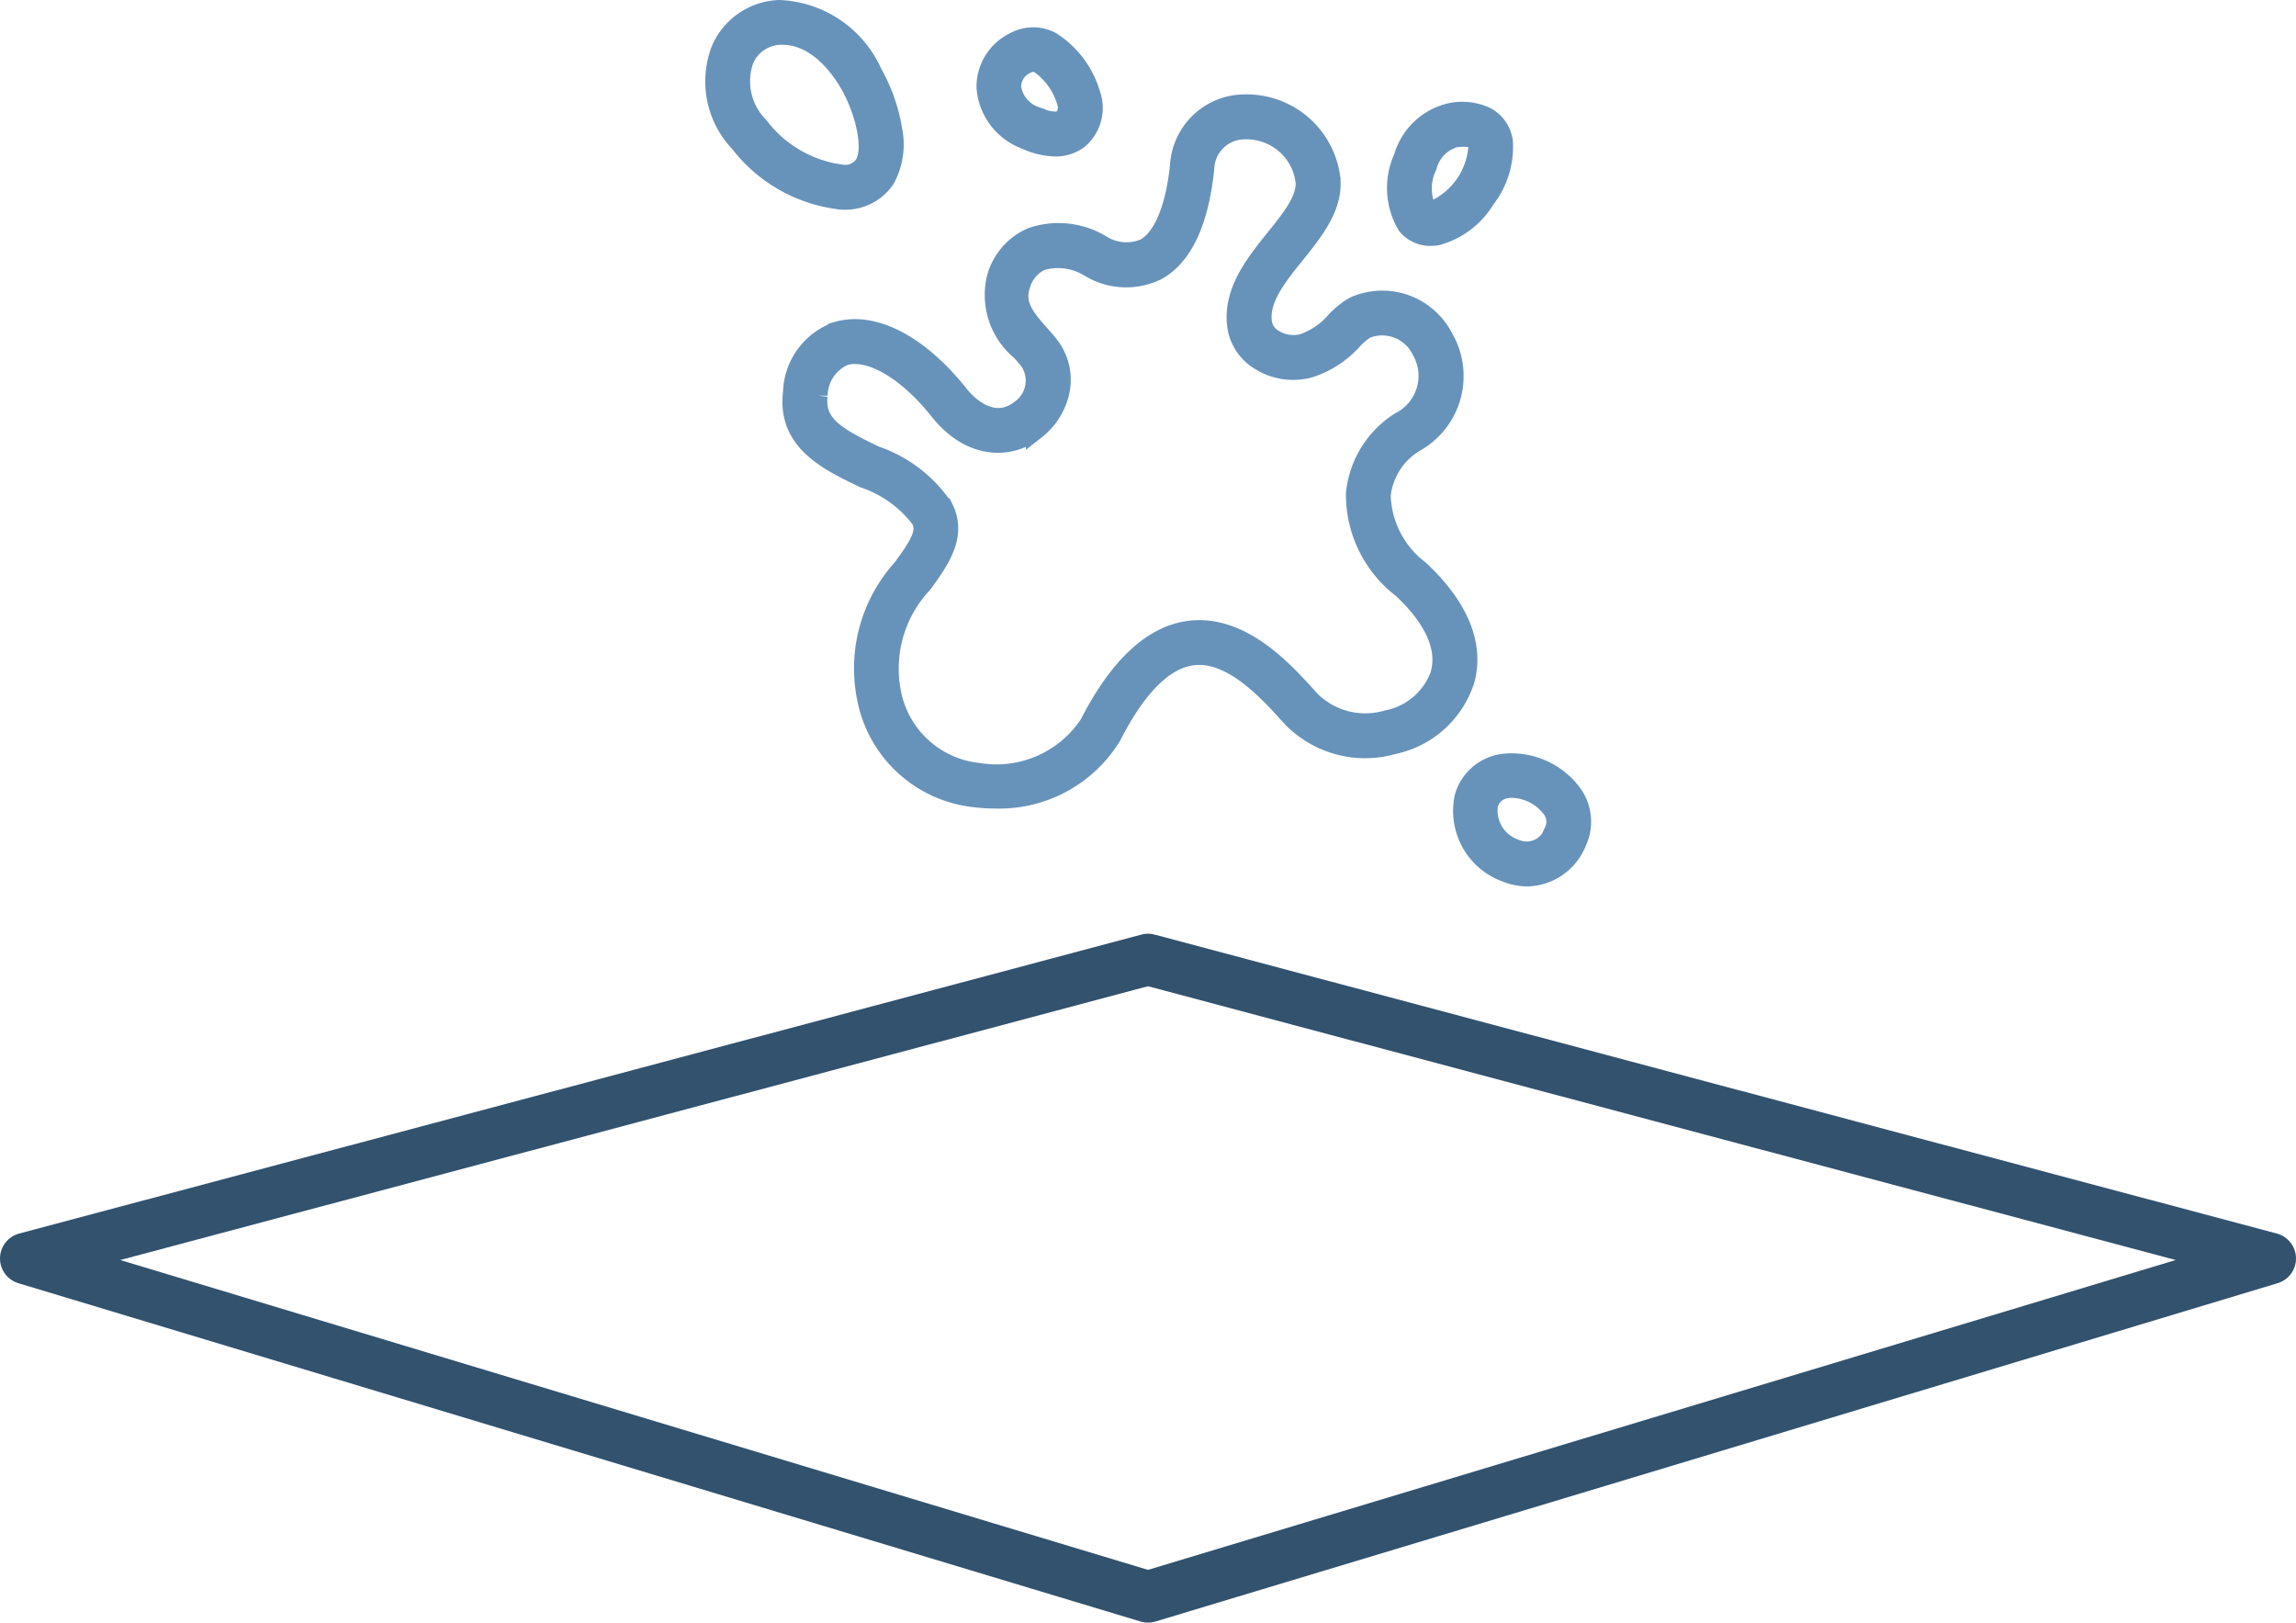 <svg xmlns="http://www.w3.org/2000/svg" width="89" height="62.89" viewBox="0 0 89 62.89">
  <g id="Group_706" data-name="Group 706" transform="translate(-717 -714.224)">
    <g id="Group_15" data-name="Group 15" transform="translate(-199.814 805.747)">
      <path id="Path_188" data-name="Path 188" d="M1476.314,107.367l-43.5-13.113,43.5-11.587,43.5,11.587Z" transform="translate(-515 -137)" fill="none" stroke="#32526e" stroke-linecap="round" stroke-linejoin="round" stroke-width="2"/>
    </g>
    <g id="Group_266" data-name="Group 266" transform="translate(744.697 714.599)">
      <g id="Group_257" data-name="Group 257" transform="translate(3.009 3.661)">
        <g id="Group_256" data-name="Group 256">
          <path id="Path_300" data-name="Path 300" d="M70.141,73.81a3.759,3.759,0,0,1-1.476-2.884,2.739,2.739,0,0,1,1.3-2.039A2.94,2.94,0,0,0,71.08,64.81a2.664,2.664,0,0,0-3.445-1.21,3.092,3.092,0,0,0-.745.6,2.884,2.884,0,0,1-1.269.849A1.436,1.436,0,0,1,64.5,64.87a.9.9,0,0,1-.432-.6c-.147-.92.543-1.779,1.273-2.688.754-.939,1.535-1.91,1.358-3.043a3.281,3.281,0,0,0-3.3-2.773,2.53,2.53,0,0,0-2.54,2.391c-.178,1.681-.657,2.816-1.349,3.194A1.816,1.816,0,0,1,57.8,61.2a3.221,3.221,0,0,0-2.662-.28,2.414,2.414,0,0,0-1.361,1.512,2.806,2.806,0,0,0,.932,2.907c.122.136.237.265.325.382a1.368,1.368,0,0,1-.364,1.892c-.864.673-1.789.137-2.367-.589-1.539-1.935-3.3-2.854-4.7-2.457a2.584,2.584,0,0,0-1.744,2.375c-.231,1.9,1.362,2.657,2.767,3.33a4.581,4.581,0,0,1,2.2,1.586c.258.517-.067,1.008-.714,1.9a5.771,5.771,0,0,0-1.393,4.99,4.782,4.782,0,0,0,4.22,3.9,5.908,5.908,0,0,0,.731.045,5.107,5.107,0,0,0,4.561-2.447c.979-1.914,2.028-2.958,3.117-3.1,1.493-.2,2.909,1.354,3.67,2.188.079.087.152.167.219.239a3.964,3.964,0,0,0,3.911,1.016,3.709,3.709,0,0,0,2.783-2.54C72.368,76.319,71.2,74.789,70.141,73.81Zm.836,4A2.734,2.734,0,0,1,68.9,79.634a3.008,3.008,0,0,1-2.946-.734c-.065-.069-.135-.146-.211-.23-.882-.968-2.523-2.769-4.528-2.5-1.428.191-2.728,1.413-3.863,3.632a4.307,4.307,0,0,1-4.293,1.874,3.842,3.842,0,0,1-3.382-3.14,4.816,4.816,0,0,1,1.231-4.194c.655-.908,1.333-1.846.8-2.92a5.211,5.211,0,0,0-2.654-2.035c-1.463-.7-2.353-1.187-2.215-2.322a1.7,1.7,0,0,1,1.035-1.547,1.446,1.446,0,0,1,.394-.052c.946,0,2.179.809,3.265,2.175,1.244,1.564,2.776,1.506,3.742.754a2.6,2.6,0,0,0,.937-1.477,2.161,2.161,0,0,0-.4-1.788c-.112-.147-.239-.289-.374-.44-.612-.686-.994-1.191-.737-1.926a1.441,1.441,0,0,1,.8-.925,2.321,2.321,0,0,1,1.852.249,2.725,2.725,0,0,0,2.618.135c1.012-.554,1.636-1.884,1.855-3.954a1.554,1.554,0,0,1,1.585-1.511,2.291,2.291,0,0,1,2.306,1.94c.11.7-.5,1.467-1.153,2.275-.794.988-1.694,2.108-1.477,3.46a1.87,1.87,0,0,0,.871,1.269,2.415,2.415,0,0,0,1.915.3,3.782,3.782,0,0,0,1.7-1.1,2.5,2.5,0,0,1,.5-.419,1.687,1.687,0,0,1,2.156.828,1.989,1.989,0,0,1-.832,2.767,3.734,3.734,0,0,0-1.717,2.779,4.584,4.584,0,0,0,1.789,3.675c1.234,1.145,1.755,2.277,1.5,3.274Z" transform="translate(-45.838 -55.768)" fill="#6793bb" stroke="#6793bb" stroke-width="0.75"/>
        </g>
      </g>
      <g id="Group_259" data-name="Group 259">
        <g id="Group_258" data-name="Group 258">
          <path id="Path_301" data-name="Path 301" d="M6.9,4.651a6.578,6.578,0,0,0-.77-2.186A4.144,4.144,0,0,0,2.509,0,2.566,2.566,0,0,0,.248,1.543,3.43,3.43,0,0,0,.966,5.151,5.771,5.771,0,0,0,4.952,7.378H5.1a1.869,1.869,0,0,0,1.521-.82A2.809,2.809,0,0,0,6.9,4.651ZM5.8,6.009a.9.9,0,0,1-.756.383A4.78,4.78,0,0,1,1.721,4.518a2.476,2.476,0,0,1-.573-2.575,1.569,1.569,0,0,1,1.4-.957h.079c1.4,0,2.314,1.365,2.647,1.96C5.837,3.959,6.185,5.432,5.8,6.009Z" fill="#6793bb" stroke="#6793bb" stroke-width="0.75"/>
        </g>
      </g>
      <g id="Group_261" data-name="Group 261" transform="translate(10.525 1.052)">
        <g id="Group_260" data-name="Group 260">
          <path id="Path_302" data-name="Path 302" d="M164.456,18.423A3.642,3.642,0,0,0,162.87,16.2a1.5,1.5,0,0,0-1.4.01,1.938,1.938,0,0,0-1.112,1.79,2.341,2.341,0,0,0,1.535,2.014,2.84,2.84,0,0,0,1.135.273,1.461,1.461,0,0,0,.924-.3,1.589,1.589,0,0,0,.509-1.559Zm-1.115.785c-.187.146-.582.108-1.057-.1a1.392,1.392,0,0,1-.947-1.144.965.965,0,0,1,.581-.884.521.521,0,0,1,.514,0,2.757,2.757,0,0,1,1.055,1.512.65.65,0,0,1-.146.615Z" transform="translate(-160.352 -16.025)" fill="#6793bb" stroke="#6793bb" stroke-width="0.75"/>
        </g>
      </g>
      <g id="Group_263" data-name="Group 263" transform="translate(26.45 3.953)">
        <g id="Group_262" data-name="Group 262">
          <path id="Path_303" data-name="Path 303" d="M407.087,61.369a1.285,1.285,0,0,0-.667-.959,2.191,2.191,0,0,0-1.387-.151,2.47,2.47,0,0,0-1.813,1.727,2.835,2.835,0,0,0,.131,2.627,1.165,1.165,0,0,0,.923.431,1.481,1.481,0,0,0,.256-.023A3.157,3.157,0,0,0,406.4,63.6,3.277,3.277,0,0,0,407.087,61.369Zm-2.728,2.682c-.171.03-.22-.03-.25-.066a1.984,1.984,0,0,1,.032-1.651,1.562,1.562,0,0,1,1.045-1.1c.857-.135.91.18.929.3A2.915,2.915,0,0,1,404.359,64.051Z" transform="translate(-402.966 -60.216)" fill="#6793bb" stroke="#6793bb" stroke-width="0.75"/>
        </g>
      </g>
      <g id="Group_265" data-name="Group 265" transform="translate(28.97 29.189)">
        <g id="Group_264" data-name="Group 264">
          <path id="Path_304" data-name="Path 304" d="M445.589,445.815a2.919,2.919,0,0,0-2.649-1.088,1.814,1.814,0,0,0-1.475,1.279,2.531,2.531,0,0,0,1.614,2.941,2.26,2.26,0,0,0,.834.167,2.123,2.123,0,0,0,1.917-1.357,1.842,1.842,0,0,0-.241-1.942Zm-.651,1.526a1.11,1.11,0,0,1-1.5.69,1.559,1.559,0,0,1-1.042-1.717.838.838,0,0,1,.7-.617,1.313,1.313,0,0,1,.218-.017,1.987,1.987,0,0,1,1.485.731.854.854,0,0,1,.138.93Z" transform="translate(-441.368 -444.696)" fill="#6793bb" stroke="#6793bb" stroke-width="0.75"/>
        </g>
      </g>
    </g>
  </g>
</svg>
